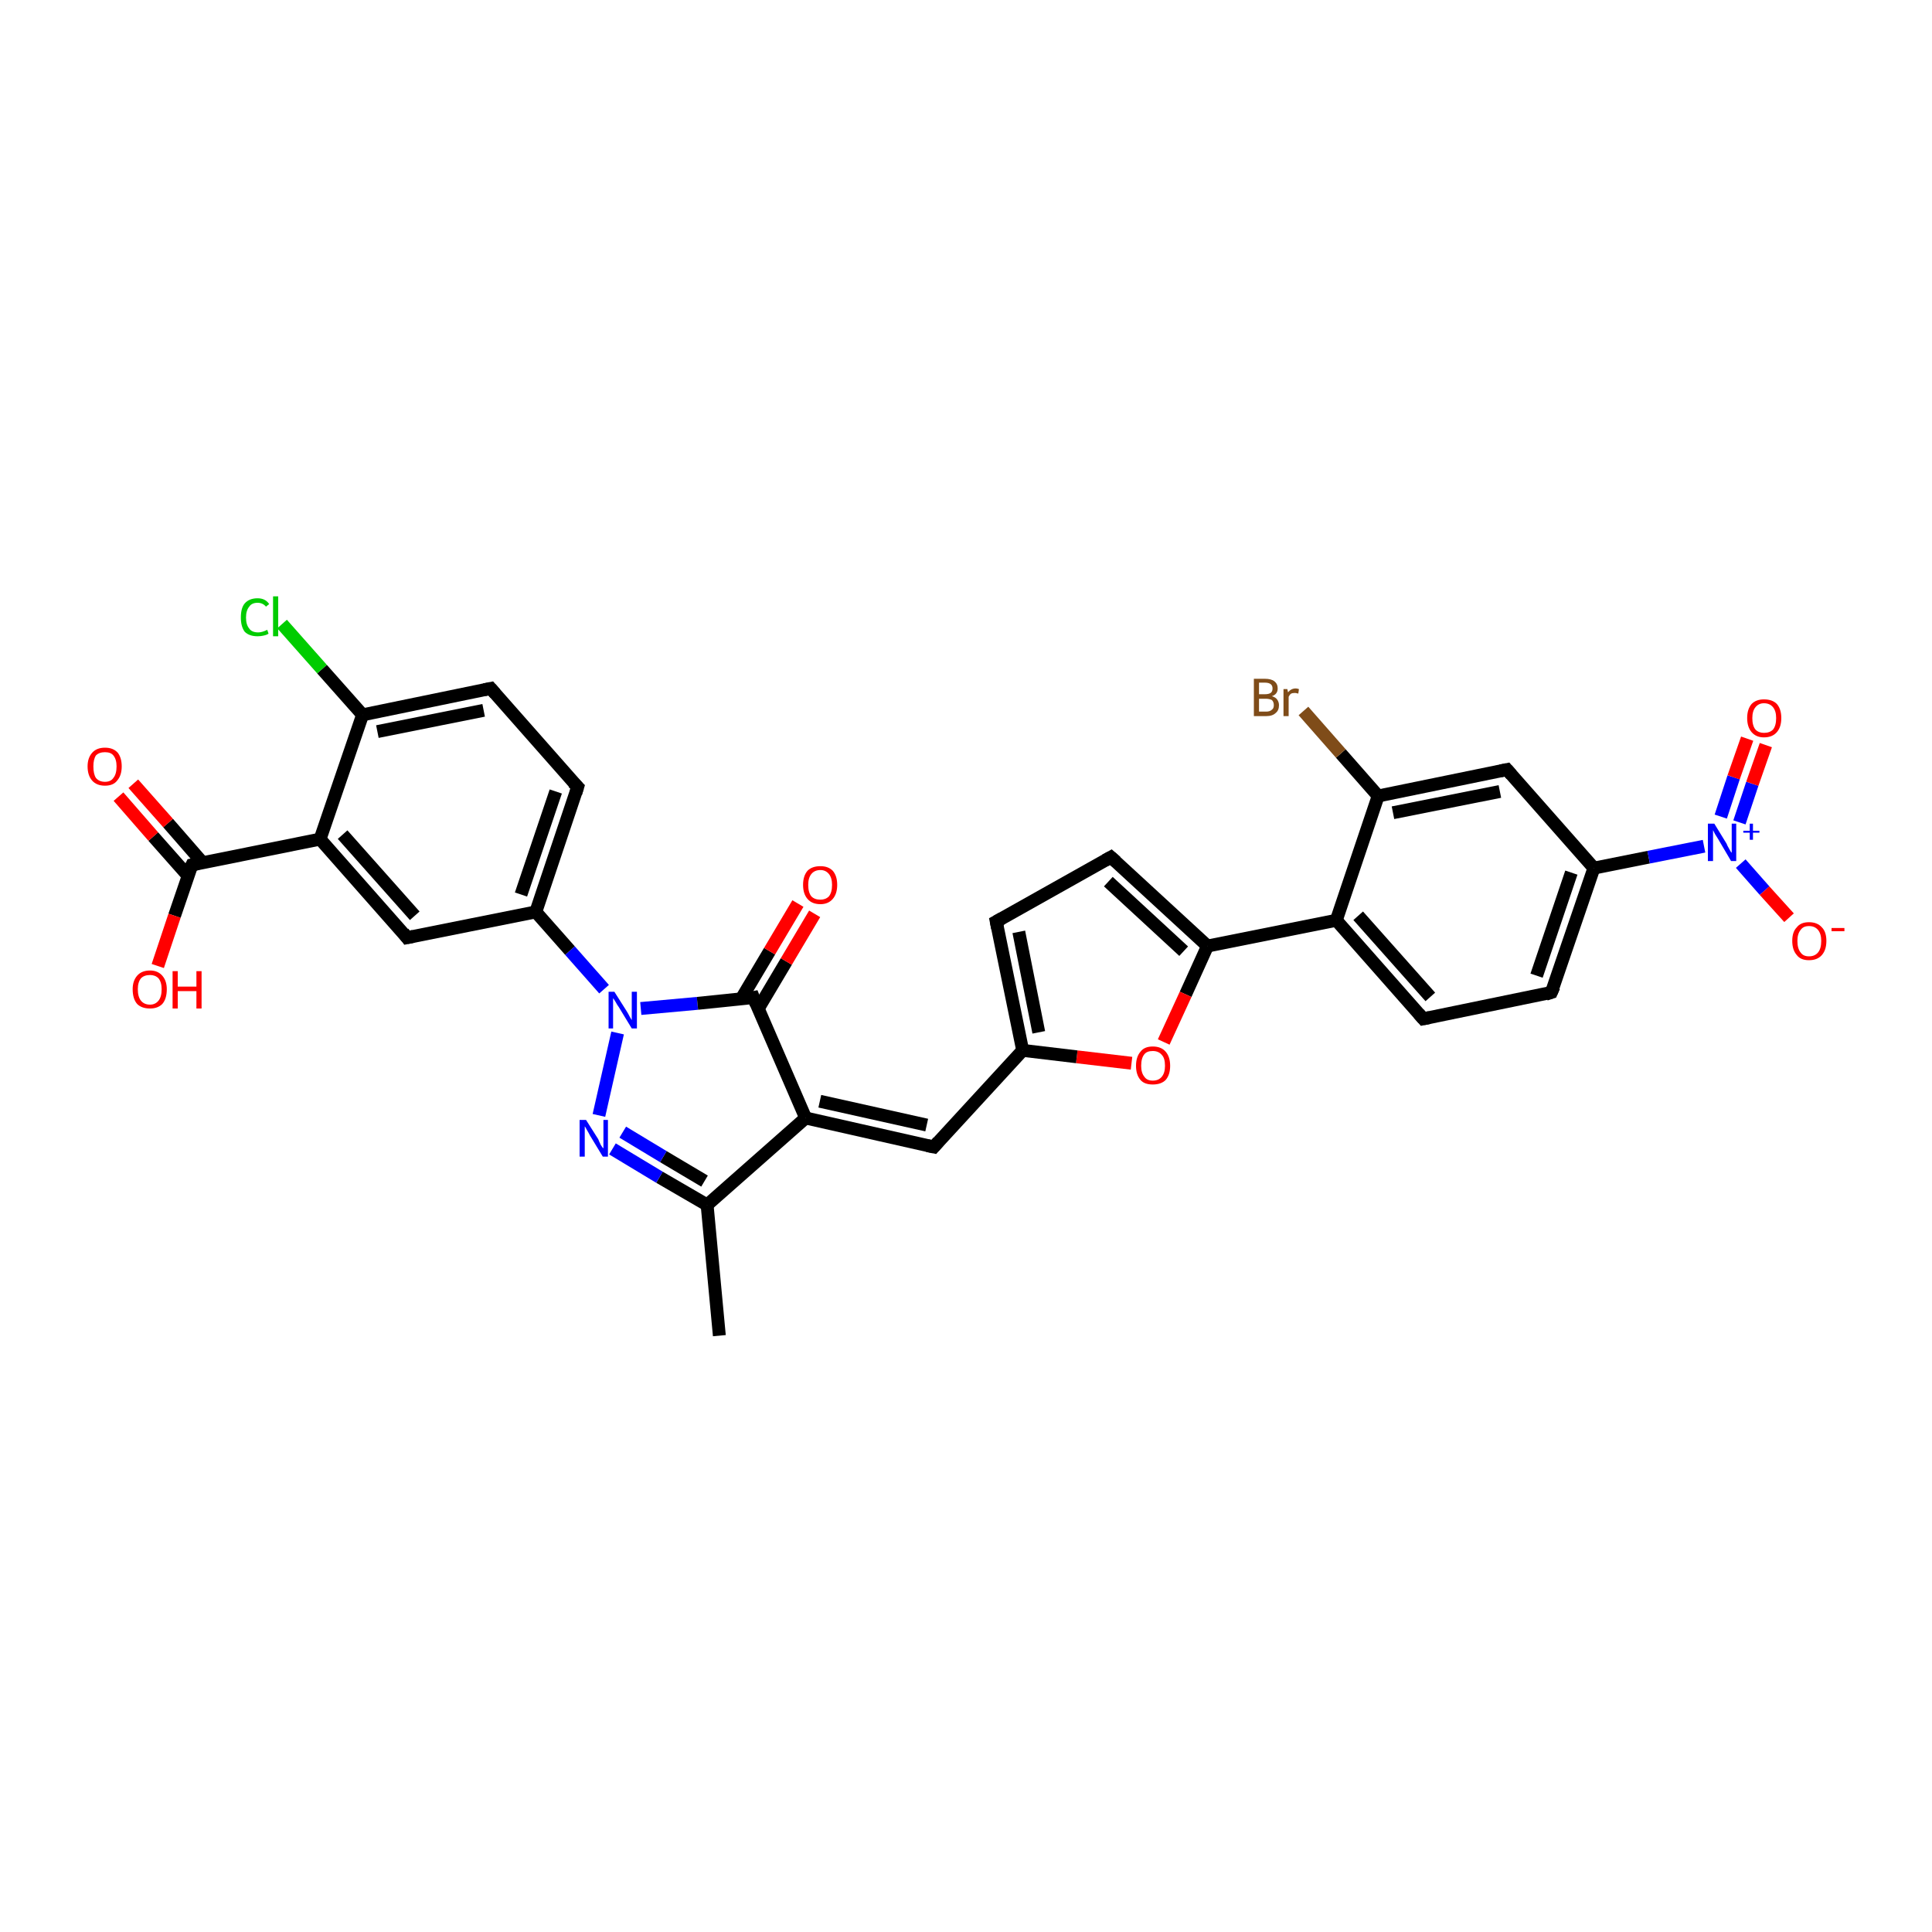 <?xml version='1.0' encoding='iso-8859-1'?>
<svg version='1.1' baseProfile='full'
              xmlns='http://www.w3.org/2000/svg'
                      xmlns:rdkit='http://www.rdkit.org/xml'
                      xmlns:xlink='http://www.w3.org/1999/xlink'
                  xml:space='preserve'
width='300px' height='300px' viewBox='0 0 300 300'>
<!-- END OF HEADER -->
<rect style='opacity:1.0;fill:#FFFFFF;stroke:none' width='300.0' height='300.0' x='0.0' y='0.0'> </rect>
<path class='bond-0 atom-0 atom-1' d='M 111.7,207.4 L 109.8,187.1' style='fill:none;fill-rule:evenodd;stroke:#000000;stroke-width:2.0px;stroke-linecap:butt;stroke-linejoin:miter;stroke-opacity:1' />
<path class='bond-1 atom-1 atom-2' d='M 109.8,187.1 L 102.4,182.8' style='fill:none;fill-rule:evenodd;stroke:#000000;stroke-width:2.0px;stroke-linecap:butt;stroke-linejoin:miter;stroke-opacity:1' />
<path class='bond-1 atom-1 atom-2' d='M 102.4,182.8 L 95.1,178.4' style='fill:none;fill-rule:evenodd;stroke:#0000FF;stroke-width:2.0px;stroke-linecap:butt;stroke-linejoin:miter;stroke-opacity:1' />
<path class='bond-1 atom-1 atom-2' d='M 109.4,183.4 L 103.0,179.6' style='fill:none;fill-rule:evenodd;stroke:#000000;stroke-width:2.0px;stroke-linecap:butt;stroke-linejoin:miter;stroke-opacity:1' />
<path class='bond-1 atom-1 atom-2' d='M 103.0,179.6 L 96.7,175.8' style='fill:none;fill-rule:evenodd;stroke:#0000FF;stroke-width:2.0px;stroke-linecap:butt;stroke-linejoin:miter;stroke-opacity:1' />
<path class='bond-2 atom-2 atom-3' d='M 93.0,173.2 L 95.9,160.4' style='fill:none;fill-rule:evenodd;stroke:#0000FF;stroke-width:2.0px;stroke-linecap:butt;stroke-linejoin:miter;stroke-opacity:1' />
<path class='bond-3 atom-3 atom-4' d='M 99.5,156.6 L 108.3,155.8' style='fill:none;fill-rule:evenodd;stroke:#0000FF;stroke-width:2.0px;stroke-linecap:butt;stroke-linejoin:miter;stroke-opacity:1' />
<path class='bond-3 atom-3 atom-4' d='M 108.3,155.8 L 117.0,154.9' style='fill:none;fill-rule:evenodd;stroke:#000000;stroke-width:2.0px;stroke-linecap:butt;stroke-linejoin:miter;stroke-opacity:1' />
<path class='bond-4 atom-4 atom-5' d='M 117.7,156.7 L 122.1,149.3' style='fill:none;fill-rule:evenodd;stroke:#000000;stroke-width:2.0px;stroke-linecap:butt;stroke-linejoin:miter;stroke-opacity:1' />
<path class='bond-4 atom-4 atom-5' d='M 122.1,149.3 L 126.5,141.9' style='fill:none;fill-rule:evenodd;stroke:#FF0000;stroke-width:2.0px;stroke-linecap:butt;stroke-linejoin:miter;stroke-opacity:1' />
<path class='bond-4 atom-4 atom-5' d='M 115.1,155.1 L 119.5,147.7' style='fill:none;fill-rule:evenodd;stroke:#000000;stroke-width:2.0px;stroke-linecap:butt;stroke-linejoin:miter;stroke-opacity:1' />
<path class='bond-4 atom-4 atom-5' d='M 119.5,147.7 L 123.9,140.3' style='fill:none;fill-rule:evenodd;stroke:#FF0000;stroke-width:2.0px;stroke-linecap:butt;stroke-linejoin:miter;stroke-opacity:1' />
<path class='bond-5 atom-4 atom-6' d='M 117.0,154.9 L 125.1,173.6' style='fill:none;fill-rule:evenodd;stroke:#000000;stroke-width:2.0px;stroke-linecap:butt;stroke-linejoin:miter;stroke-opacity:1' />
<path class='bond-6 atom-6 atom-7' d='M 125.1,173.6 L 145.0,178.1' style='fill:none;fill-rule:evenodd;stroke:#000000;stroke-width:2.0px;stroke-linecap:butt;stroke-linejoin:miter;stroke-opacity:1' />
<path class='bond-6 atom-6 atom-7' d='M 127.3,171.0 L 143.9,174.7' style='fill:none;fill-rule:evenodd;stroke:#000000;stroke-width:2.0px;stroke-linecap:butt;stroke-linejoin:miter;stroke-opacity:1' />
<path class='bond-7 atom-7 atom-8' d='M 145.0,178.1 L 158.8,163.1' style='fill:none;fill-rule:evenodd;stroke:#000000;stroke-width:2.0px;stroke-linecap:butt;stroke-linejoin:miter;stroke-opacity:1' />
<path class='bond-8 atom-8 atom-9' d='M 158.8,163.1 L 154.7,143.1' style='fill:none;fill-rule:evenodd;stroke:#000000;stroke-width:2.0px;stroke-linecap:butt;stroke-linejoin:miter;stroke-opacity:1' />
<path class='bond-8 atom-8 atom-9' d='M 161.3,160.3 L 158.2,144.7' style='fill:none;fill-rule:evenodd;stroke:#000000;stroke-width:2.0px;stroke-linecap:butt;stroke-linejoin:miter;stroke-opacity:1' />
<path class='bond-9 atom-9 atom-10' d='M 154.7,143.1 L 172.5,133.1' style='fill:none;fill-rule:evenodd;stroke:#000000;stroke-width:2.0px;stroke-linecap:butt;stroke-linejoin:miter;stroke-opacity:1' />
<path class='bond-10 atom-10 atom-11' d='M 172.5,133.1 L 187.5,146.9' style='fill:none;fill-rule:evenodd;stroke:#000000;stroke-width:2.0px;stroke-linecap:butt;stroke-linejoin:miter;stroke-opacity:1' />
<path class='bond-10 atom-10 atom-11' d='M 172.1,136.9 L 183.8,147.7' style='fill:none;fill-rule:evenodd;stroke:#000000;stroke-width:2.0px;stroke-linecap:butt;stroke-linejoin:miter;stroke-opacity:1' />
<path class='bond-11 atom-11 atom-12' d='M 187.5,146.9 L 184.1,154.4' style='fill:none;fill-rule:evenodd;stroke:#000000;stroke-width:2.0px;stroke-linecap:butt;stroke-linejoin:miter;stroke-opacity:1' />
<path class='bond-11 atom-11 atom-12' d='M 184.1,154.4 L 180.7,161.8' style='fill:none;fill-rule:evenodd;stroke:#FF0000;stroke-width:2.0px;stroke-linecap:butt;stroke-linejoin:miter;stroke-opacity:1' />
<path class='bond-12 atom-11 atom-13' d='M 187.5,146.9 L 207.5,142.9' style='fill:none;fill-rule:evenodd;stroke:#000000;stroke-width:2.0px;stroke-linecap:butt;stroke-linejoin:miter;stroke-opacity:1' />
<path class='bond-13 atom-13 atom-14' d='M 207.5,142.9 L 221.0,158.2' style='fill:none;fill-rule:evenodd;stroke:#000000;stroke-width:2.0px;stroke-linecap:butt;stroke-linejoin:miter;stroke-opacity:1' />
<path class='bond-13 atom-13 atom-14' d='M 210.9,142.2 L 222.1,154.8' style='fill:none;fill-rule:evenodd;stroke:#000000;stroke-width:2.0px;stroke-linecap:butt;stroke-linejoin:miter;stroke-opacity:1' />
<path class='bond-14 atom-14 atom-15' d='M 221.0,158.2 L 240.9,154.1' style='fill:none;fill-rule:evenodd;stroke:#000000;stroke-width:2.0px;stroke-linecap:butt;stroke-linejoin:miter;stroke-opacity:1' />
<path class='bond-15 atom-15 atom-16' d='M 240.9,154.1 L 247.5,134.8' style='fill:none;fill-rule:evenodd;stroke:#000000;stroke-width:2.0px;stroke-linecap:butt;stroke-linejoin:miter;stroke-opacity:1' />
<path class='bond-15 atom-15 atom-16' d='M 238.6,151.5 L 244.0,135.5' style='fill:none;fill-rule:evenodd;stroke:#000000;stroke-width:2.0px;stroke-linecap:butt;stroke-linejoin:miter;stroke-opacity:1' />
<path class='bond-16 atom-16 atom-17' d='M 247.5,134.8 L 234.0,119.5' style='fill:none;fill-rule:evenodd;stroke:#000000;stroke-width:2.0px;stroke-linecap:butt;stroke-linejoin:miter;stroke-opacity:1' />
<path class='bond-17 atom-17 atom-18' d='M 234.0,119.5 L 214.0,123.6' style='fill:none;fill-rule:evenodd;stroke:#000000;stroke-width:2.0px;stroke-linecap:butt;stroke-linejoin:miter;stroke-opacity:1' />
<path class='bond-17 atom-17 atom-18' d='M 232.9,122.9 L 216.3,126.2' style='fill:none;fill-rule:evenodd;stroke:#000000;stroke-width:2.0px;stroke-linecap:butt;stroke-linejoin:miter;stroke-opacity:1' />
<path class='bond-18 atom-18 atom-19' d='M 214.0,123.6 L 208.2,117.0' style='fill:none;fill-rule:evenodd;stroke:#000000;stroke-width:2.0px;stroke-linecap:butt;stroke-linejoin:miter;stroke-opacity:1' />
<path class='bond-18 atom-18 atom-19' d='M 208.2,117.0 L 202.4,110.4' style='fill:none;fill-rule:evenodd;stroke:#7F4C19;stroke-width:2.0px;stroke-linecap:butt;stroke-linejoin:miter;stroke-opacity:1' />
<path class='bond-19 atom-16 atom-20' d='M 247.5,134.8 L 256.0,133.1' style='fill:none;fill-rule:evenodd;stroke:#000000;stroke-width:2.0px;stroke-linecap:butt;stroke-linejoin:miter;stroke-opacity:1' />
<path class='bond-19 atom-16 atom-20' d='M 256.0,133.1 L 264.6,131.4' style='fill:none;fill-rule:evenodd;stroke:#0000FF;stroke-width:2.0px;stroke-linecap:butt;stroke-linejoin:miter;stroke-opacity:1' />
<path class='bond-20 atom-20 atom-21' d='M 270.3,134.1 L 274.0,138.3' style='fill:none;fill-rule:evenodd;stroke:#0000FF;stroke-width:2.0px;stroke-linecap:butt;stroke-linejoin:miter;stroke-opacity:1' />
<path class='bond-20 atom-20 atom-21' d='M 274.0,138.3 L 277.8,142.5' style='fill:none;fill-rule:evenodd;stroke:#FF0000;stroke-width:2.0px;stroke-linecap:butt;stroke-linejoin:miter;stroke-opacity:1' />
<path class='bond-21 atom-20 atom-22' d='M 270.1,127.7 L 272.1,121.7' style='fill:none;fill-rule:evenodd;stroke:#0000FF;stroke-width:2.0px;stroke-linecap:butt;stroke-linejoin:miter;stroke-opacity:1' />
<path class='bond-21 atom-20 atom-22' d='M 272.1,121.7 L 274.2,115.7' style='fill:none;fill-rule:evenodd;stroke:#FF0000;stroke-width:2.0px;stroke-linecap:butt;stroke-linejoin:miter;stroke-opacity:1' />
<path class='bond-21 atom-20 atom-22' d='M 267.2,126.8 L 269.2,120.7' style='fill:none;fill-rule:evenodd;stroke:#0000FF;stroke-width:2.0px;stroke-linecap:butt;stroke-linejoin:miter;stroke-opacity:1' />
<path class='bond-21 atom-20 atom-22' d='M 269.2,120.7 L 271.3,114.7' style='fill:none;fill-rule:evenodd;stroke:#FF0000;stroke-width:2.0px;stroke-linecap:butt;stroke-linejoin:miter;stroke-opacity:1' />
<path class='bond-22 atom-3 atom-23' d='M 93.8,153.6 L 88.5,147.6' style='fill:none;fill-rule:evenodd;stroke:#0000FF;stroke-width:2.0px;stroke-linecap:butt;stroke-linejoin:miter;stroke-opacity:1' />
<path class='bond-22 atom-3 atom-23' d='M 88.5,147.6 L 83.2,141.6' style='fill:none;fill-rule:evenodd;stroke:#000000;stroke-width:2.0px;stroke-linecap:butt;stroke-linejoin:miter;stroke-opacity:1' />
<path class='bond-23 atom-23 atom-24' d='M 83.2,141.6 L 89.7,122.2' style='fill:none;fill-rule:evenodd;stroke:#000000;stroke-width:2.0px;stroke-linecap:butt;stroke-linejoin:miter;stroke-opacity:1' />
<path class='bond-23 atom-23 atom-24' d='M 80.9,138.9 L 86.3,122.9' style='fill:none;fill-rule:evenodd;stroke:#000000;stroke-width:2.0px;stroke-linecap:butt;stroke-linejoin:miter;stroke-opacity:1' />
<path class='bond-24 atom-24 atom-25' d='M 89.7,122.2 L 76.2,106.9' style='fill:none;fill-rule:evenodd;stroke:#000000;stroke-width:2.0px;stroke-linecap:butt;stroke-linejoin:miter;stroke-opacity:1' />
<path class='bond-25 atom-25 atom-26' d='M 76.2,106.9 L 56.3,111.0' style='fill:none;fill-rule:evenodd;stroke:#000000;stroke-width:2.0px;stroke-linecap:butt;stroke-linejoin:miter;stroke-opacity:1' />
<path class='bond-25 atom-25 atom-26' d='M 75.1,110.3 L 58.6,113.6' style='fill:none;fill-rule:evenodd;stroke:#000000;stroke-width:2.0px;stroke-linecap:butt;stroke-linejoin:miter;stroke-opacity:1' />
<path class='bond-26 atom-26 atom-27' d='M 56.3,111.0 L 50.0,103.9' style='fill:none;fill-rule:evenodd;stroke:#000000;stroke-width:2.0px;stroke-linecap:butt;stroke-linejoin:miter;stroke-opacity:1' />
<path class='bond-26 atom-26 atom-27' d='M 50.0,103.9 L 43.8,96.9' style='fill:none;fill-rule:evenodd;stroke:#00CC00;stroke-width:2.0px;stroke-linecap:butt;stroke-linejoin:miter;stroke-opacity:1' />
<path class='bond-27 atom-26 atom-28' d='M 56.3,111.0 L 49.7,130.3' style='fill:none;fill-rule:evenodd;stroke:#000000;stroke-width:2.0px;stroke-linecap:butt;stroke-linejoin:miter;stroke-opacity:1' />
<path class='bond-28 atom-28 atom-29' d='M 49.7,130.3 L 63.2,145.6' style='fill:none;fill-rule:evenodd;stroke:#000000;stroke-width:2.0px;stroke-linecap:butt;stroke-linejoin:miter;stroke-opacity:1' />
<path class='bond-28 atom-28 atom-29' d='M 53.2,129.6 L 64.4,142.2' style='fill:none;fill-rule:evenodd;stroke:#000000;stroke-width:2.0px;stroke-linecap:butt;stroke-linejoin:miter;stroke-opacity:1' />
<path class='bond-29 atom-28 atom-30' d='M 49.7,130.3 L 29.8,134.3' style='fill:none;fill-rule:evenodd;stroke:#000000;stroke-width:2.0px;stroke-linecap:butt;stroke-linejoin:miter;stroke-opacity:1' />
<path class='bond-30 atom-30 atom-31' d='M 29.8,134.3 L 27.1,142.2' style='fill:none;fill-rule:evenodd;stroke:#000000;stroke-width:2.0px;stroke-linecap:butt;stroke-linejoin:miter;stroke-opacity:1' />
<path class='bond-30 atom-30 atom-31' d='M 27.1,142.2 L 24.5,150.0' style='fill:none;fill-rule:evenodd;stroke:#FF0000;stroke-width:2.0px;stroke-linecap:butt;stroke-linejoin:miter;stroke-opacity:1' />
<path class='bond-31 atom-30 atom-32' d='M 31.5,134.0 L 26.1,127.8' style='fill:none;fill-rule:evenodd;stroke:#000000;stroke-width:2.0px;stroke-linecap:butt;stroke-linejoin:miter;stroke-opacity:1' />
<path class='bond-31 atom-30 atom-32' d='M 26.1,127.8 L 20.7,121.7' style='fill:none;fill-rule:evenodd;stroke:#FF0000;stroke-width:2.0px;stroke-linecap:butt;stroke-linejoin:miter;stroke-opacity:1' />
<path class='bond-31 atom-30 atom-32' d='M 29.2,136.0 L 23.8,129.9' style='fill:none;fill-rule:evenodd;stroke:#000000;stroke-width:2.0px;stroke-linecap:butt;stroke-linejoin:miter;stroke-opacity:1' />
<path class='bond-31 atom-30 atom-32' d='M 23.8,129.9 L 18.4,123.7' style='fill:none;fill-rule:evenodd;stroke:#FF0000;stroke-width:2.0px;stroke-linecap:butt;stroke-linejoin:miter;stroke-opacity:1' />
<path class='bond-32 atom-6 atom-1' d='M 125.1,173.6 L 109.8,187.1' style='fill:none;fill-rule:evenodd;stroke:#000000;stroke-width:2.0px;stroke-linecap:butt;stroke-linejoin:miter;stroke-opacity:1' />
<path class='bond-33 atom-12 atom-8' d='M 175.7,165.1 L 167.2,164.1' style='fill:none;fill-rule:evenodd;stroke:#FF0000;stroke-width:2.0px;stroke-linecap:butt;stroke-linejoin:miter;stroke-opacity:1' />
<path class='bond-33 atom-12 atom-8' d='M 167.2,164.1 L 158.8,163.1' style='fill:none;fill-rule:evenodd;stroke:#000000;stroke-width:2.0px;stroke-linecap:butt;stroke-linejoin:miter;stroke-opacity:1' />
<path class='bond-34 atom-18 atom-13' d='M 214.0,123.6 L 207.5,142.9' style='fill:none;fill-rule:evenodd;stroke:#000000;stroke-width:2.0px;stroke-linecap:butt;stroke-linejoin:miter;stroke-opacity:1' />
<path class='bond-35 atom-29 atom-23' d='M 63.2,145.6 L 83.2,141.6' style='fill:none;fill-rule:evenodd;stroke:#000000;stroke-width:2.0px;stroke-linecap:butt;stroke-linejoin:miter;stroke-opacity:1' />
<path d='M 116.5,155.0 L 117.0,154.9 L 117.4,155.9' style='fill:none;stroke:#000000;stroke-width:2.0px;stroke-linecap:butt;stroke-linejoin:miter;stroke-opacity:1;' />
<path d='M 144.0,177.9 L 145.0,178.1 L 145.7,177.3' style='fill:none;stroke:#000000;stroke-width:2.0px;stroke-linecap:butt;stroke-linejoin:miter;stroke-opacity:1;' />
<path d='M 154.9,144.1 L 154.7,143.1 L 155.6,142.6' style='fill:none;stroke:#000000;stroke-width:2.0px;stroke-linecap:butt;stroke-linejoin:miter;stroke-opacity:1;' />
<path d='M 171.6,133.6 L 172.5,133.1 L 173.3,133.8' style='fill:none;stroke:#000000;stroke-width:2.0px;stroke-linecap:butt;stroke-linejoin:miter;stroke-opacity:1;' />
<path d='M 220.3,157.4 L 221.0,158.2 L 222.0,158.0' style='fill:none;stroke:#000000;stroke-width:2.0px;stroke-linecap:butt;stroke-linejoin:miter;stroke-opacity:1;' />
<path d='M 240.0,154.4 L 240.9,154.1 L 241.3,153.2' style='fill:none;stroke:#000000;stroke-width:2.0px;stroke-linecap:butt;stroke-linejoin:miter;stroke-opacity:1;' />
<path d='M 234.7,120.3 L 234.0,119.5 L 233.0,119.7' style='fill:none;stroke:#000000;stroke-width:2.0px;stroke-linecap:butt;stroke-linejoin:miter;stroke-opacity:1;' />
<path d='M 89.4,123.2 L 89.7,122.2 L 89.0,121.5' style='fill:none;stroke:#000000;stroke-width:2.0px;stroke-linecap:butt;stroke-linejoin:miter;stroke-opacity:1;' />
<path d='M 76.9,107.7 L 76.2,106.9 L 75.2,107.1' style='fill:none;stroke:#000000;stroke-width:2.0px;stroke-linecap:butt;stroke-linejoin:miter;stroke-opacity:1;' />
<path d='M 62.6,144.8 L 63.2,145.6 L 64.2,145.4' style='fill:none;stroke:#000000;stroke-width:2.0px;stroke-linecap:butt;stroke-linejoin:miter;stroke-opacity:1;' />
<path d='M 30.8,134.1 L 29.8,134.3 L 29.6,134.7' style='fill:none;stroke:#000000;stroke-width:2.0px;stroke-linecap:butt;stroke-linejoin:miter;stroke-opacity:1;' />
<path class='atom-2' d='M 91.0 173.9
L 92.9 176.9
Q 93.0 177.2, 93.3 177.8
Q 93.6 178.3, 93.7 178.3
L 93.7 173.9
L 94.4 173.9
L 94.4 179.6
L 93.6 179.6
L 91.6 176.3
Q 91.4 175.9, 91.1 175.4
Q 90.9 175.0, 90.8 174.9
L 90.8 179.6
L 90.0 179.6
L 90.0 173.9
L 91.0 173.9
' fill='#0000FF'/>
<path class='atom-3' d='M 95.4 154.0
L 97.3 157.0
Q 97.5 157.3, 97.8 157.9
Q 98.1 158.4, 98.1 158.4
L 98.1 154.0
L 98.9 154.0
L 98.9 159.7
L 98.1 159.7
L 96.1 156.4
Q 95.8 156.0, 95.6 155.6
Q 95.3 155.1, 95.2 155.0
L 95.2 159.7
L 94.5 159.7
L 94.5 154.0
L 95.4 154.0
' fill='#0000FF'/>
<path class='atom-5' d='M 124.7 137.4
Q 124.7 136.0, 125.4 135.2
Q 126.1 134.5, 127.4 134.5
Q 128.6 134.5, 129.3 135.2
Q 130.0 136.0, 130.0 137.4
Q 130.0 138.8, 129.3 139.6
Q 128.6 140.4, 127.4 140.4
Q 126.1 140.4, 125.4 139.6
Q 124.7 138.8, 124.7 137.4
M 127.4 139.7
Q 128.2 139.7, 128.7 139.2
Q 129.2 138.6, 129.2 137.4
Q 129.2 136.3, 128.7 135.7
Q 128.2 135.1, 127.4 135.1
Q 126.5 135.1, 126.0 135.7
Q 125.5 136.3, 125.5 137.4
Q 125.5 138.6, 126.0 139.2
Q 126.5 139.7, 127.4 139.7
' fill='#FF0000'/>
<path class='atom-12' d='M 176.4 165.5
Q 176.4 164.1, 177.1 163.3
Q 177.7 162.5, 179.0 162.5
Q 180.3 162.5, 181.0 163.3
Q 181.7 164.1, 181.7 165.5
Q 181.7 166.9, 181.0 167.7
Q 180.3 168.4, 179.0 168.4
Q 177.7 168.4, 177.1 167.7
Q 176.4 166.9, 176.4 165.5
M 179.0 167.8
Q 179.9 167.8, 180.4 167.2
Q 180.9 166.6, 180.9 165.5
Q 180.9 164.3, 180.4 163.8
Q 179.9 163.2, 179.0 163.2
Q 178.1 163.2, 177.7 163.7
Q 177.2 164.3, 177.2 165.5
Q 177.2 166.6, 177.7 167.2
Q 178.1 167.8, 179.0 167.8
' fill='#FF0000'/>
<path class='atom-19' d='M 197.5 108.1
Q 198.1 108.3, 198.3 108.6
Q 198.6 109.0, 198.6 109.5
Q 198.6 110.3, 198.1 110.7
Q 197.6 111.2, 196.6 111.2
L 194.7 111.2
L 194.7 105.4
L 196.4 105.4
Q 197.4 105.4, 197.9 105.8
Q 198.4 106.2, 198.4 106.9
Q 198.4 107.8, 197.5 108.1
M 195.5 106.0
L 195.5 107.8
L 196.4 107.8
Q 197.0 107.8, 197.3 107.6
Q 197.6 107.4, 197.6 106.9
Q 197.6 106.0, 196.4 106.0
L 195.5 106.0
M 196.6 110.5
Q 197.2 110.5, 197.5 110.2
Q 197.8 110.0, 197.8 109.5
Q 197.8 109.0, 197.5 108.7
Q 197.1 108.5, 196.5 108.5
L 195.5 108.5
L 195.5 110.5
L 196.6 110.5
' fill='#7F4C19'/>
<path class='atom-19' d='M 199.9 107.0
L 200.0 107.5
Q 200.5 106.9, 201.2 106.9
Q 201.4 106.9, 201.7 107.0
L 201.6 107.7
Q 201.2 107.6, 201.1 107.6
Q 200.7 107.6, 200.5 107.7
Q 200.3 107.8, 200.1 108.2
L 200.1 111.2
L 199.3 111.2
L 199.3 107.0
L 199.9 107.0
' fill='#7F4C19'/>
<path class='atom-20' d='M 266.2 127.9
L 268.1 131.0
Q 268.2 131.3, 268.5 131.8
Q 268.8 132.4, 268.9 132.4
L 268.9 127.9
L 269.6 127.9
L 269.6 133.7
L 268.8 133.7
L 266.8 130.3
Q 266.6 130.0, 266.3 129.5
Q 266.1 129.1, 266.0 128.9
L 266.0 133.7
L 265.2 133.7
L 265.2 127.9
L 266.2 127.9
' fill='#0000FF'/>
<path class='atom-20' d='M 270.7 129.0
L 271.7 129.0
L 271.7 127.9
L 272.2 127.9
L 272.2 129.0
L 273.2 129.0
L 273.2 129.3
L 272.2 129.3
L 272.2 130.4
L 271.7 130.4
L 271.7 129.3
L 270.7 129.3
L 270.7 129.0
' fill='#0000FF'/>
<path class='atom-21' d='M 278.3 146.1
Q 278.3 144.7, 279.0 144.0
Q 279.6 143.2, 280.9 143.2
Q 282.2 143.2, 282.9 144.0
Q 283.6 144.7, 283.6 146.1
Q 283.6 147.5, 282.9 148.3
Q 282.2 149.1, 280.9 149.1
Q 279.6 149.1, 279.0 148.3
Q 278.3 147.5, 278.3 146.1
M 280.9 148.5
Q 281.8 148.5, 282.3 147.9
Q 282.8 147.3, 282.8 146.1
Q 282.8 145.0, 282.3 144.4
Q 281.8 143.8, 280.9 143.8
Q 280.0 143.8, 279.6 144.4
Q 279.1 145.0, 279.1 146.1
Q 279.1 147.3, 279.6 147.9
Q 280.0 148.5, 280.9 148.5
' fill='#FF0000'/>
<path class='atom-21' d='M 284.4 144.1
L 286.4 144.1
L 286.4 144.6
L 284.4 144.6
L 284.4 144.1
' fill='#FF0000'/>
<path class='atom-22' d='M 271.3 111.5
Q 271.3 110.1, 272.0 109.3
Q 272.7 108.6, 273.9 108.6
Q 275.2 108.6, 275.9 109.3
Q 276.6 110.1, 276.6 111.5
Q 276.6 112.9, 275.9 113.7
Q 275.2 114.5, 273.9 114.5
Q 272.7 114.5, 272.0 113.7
Q 271.3 112.9, 271.3 111.5
M 273.9 113.8
Q 274.8 113.8, 275.3 113.3
Q 275.8 112.7, 275.8 111.5
Q 275.8 110.4, 275.3 109.8
Q 274.8 109.2, 273.9 109.2
Q 273.1 109.2, 272.6 109.8
Q 272.1 110.4, 272.1 111.5
Q 272.1 112.7, 272.6 113.3
Q 273.1 113.8, 273.9 113.8
' fill='#FF0000'/>
<path class='atom-27' d='M 37.4 95.9
Q 37.4 94.4, 38.0 93.7
Q 38.7 92.9, 40.0 92.9
Q 41.2 92.9, 41.8 93.8
L 41.3 94.2
Q 40.8 93.6, 40.0 93.6
Q 39.1 93.6, 38.7 94.2
Q 38.2 94.8, 38.2 95.9
Q 38.2 97.0, 38.7 97.6
Q 39.1 98.2, 40.1 98.2
Q 40.7 98.2, 41.5 97.8
L 41.7 98.4
Q 41.4 98.6, 40.9 98.7
Q 40.5 98.8, 40.0 98.8
Q 38.7 98.8, 38.0 98.1
Q 37.4 97.3, 37.4 95.9
' fill='#00CC00'/>
<path class='atom-27' d='M 42.4 92.6
L 43.2 92.6
L 43.2 98.8
L 42.4 98.8
L 42.4 92.6
' fill='#00CC00'/>
<path class='atom-31' d='M 20.6 153.6
Q 20.6 152.3, 21.3 151.5
Q 22.0 150.7, 23.3 150.7
Q 24.5 150.7, 25.2 151.5
Q 25.9 152.3, 25.9 153.6
Q 25.9 155.1, 25.2 155.9
Q 24.5 156.6, 23.3 156.6
Q 22.0 156.6, 21.3 155.9
Q 20.6 155.1, 20.6 153.6
M 23.3 156.0
Q 24.1 156.0, 24.6 155.4
Q 25.1 154.8, 25.1 153.6
Q 25.1 152.5, 24.6 151.9
Q 24.1 151.4, 23.3 151.4
Q 22.4 151.4, 21.9 151.9
Q 21.4 152.5, 21.4 153.6
Q 21.4 154.8, 21.9 155.4
Q 22.4 156.0, 23.3 156.0
' fill='#FF0000'/>
<path class='atom-31' d='M 26.8 150.8
L 27.6 150.8
L 27.6 153.2
L 30.5 153.2
L 30.5 150.8
L 31.3 150.8
L 31.3 156.6
L 30.5 156.6
L 30.5 153.9
L 27.6 153.9
L 27.6 156.6
L 26.8 156.6
L 26.8 150.8
' fill='#FF0000'/>
<path class='atom-32' d='M 13.6 119.0
Q 13.6 117.7, 14.3 116.9
Q 15.0 116.1, 16.3 116.1
Q 17.6 116.1, 18.3 116.9
Q 18.9 117.7, 18.9 119.0
Q 18.9 120.4, 18.2 121.2
Q 17.6 122.0, 16.3 122.0
Q 15.0 122.0, 14.3 121.2
Q 13.6 120.4, 13.6 119.0
M 16.3 121.4
Q 17.2 121.4, 17.6 120.8
Q 18.1 120.2, 18.1 119.0
Q 18.1 117.9, 17.6 117.3
Q 17.2 116.8, 16.3 116.8
Q 15.4 116.8, 14.9 117.3
Q 14.5 117.9, 14.5 119.0
Q 14.5 120.2, 14.9 120.8
Q 15.4 121.4, 16.3 121.4
' fill='#FF0000'/>
</svg>
